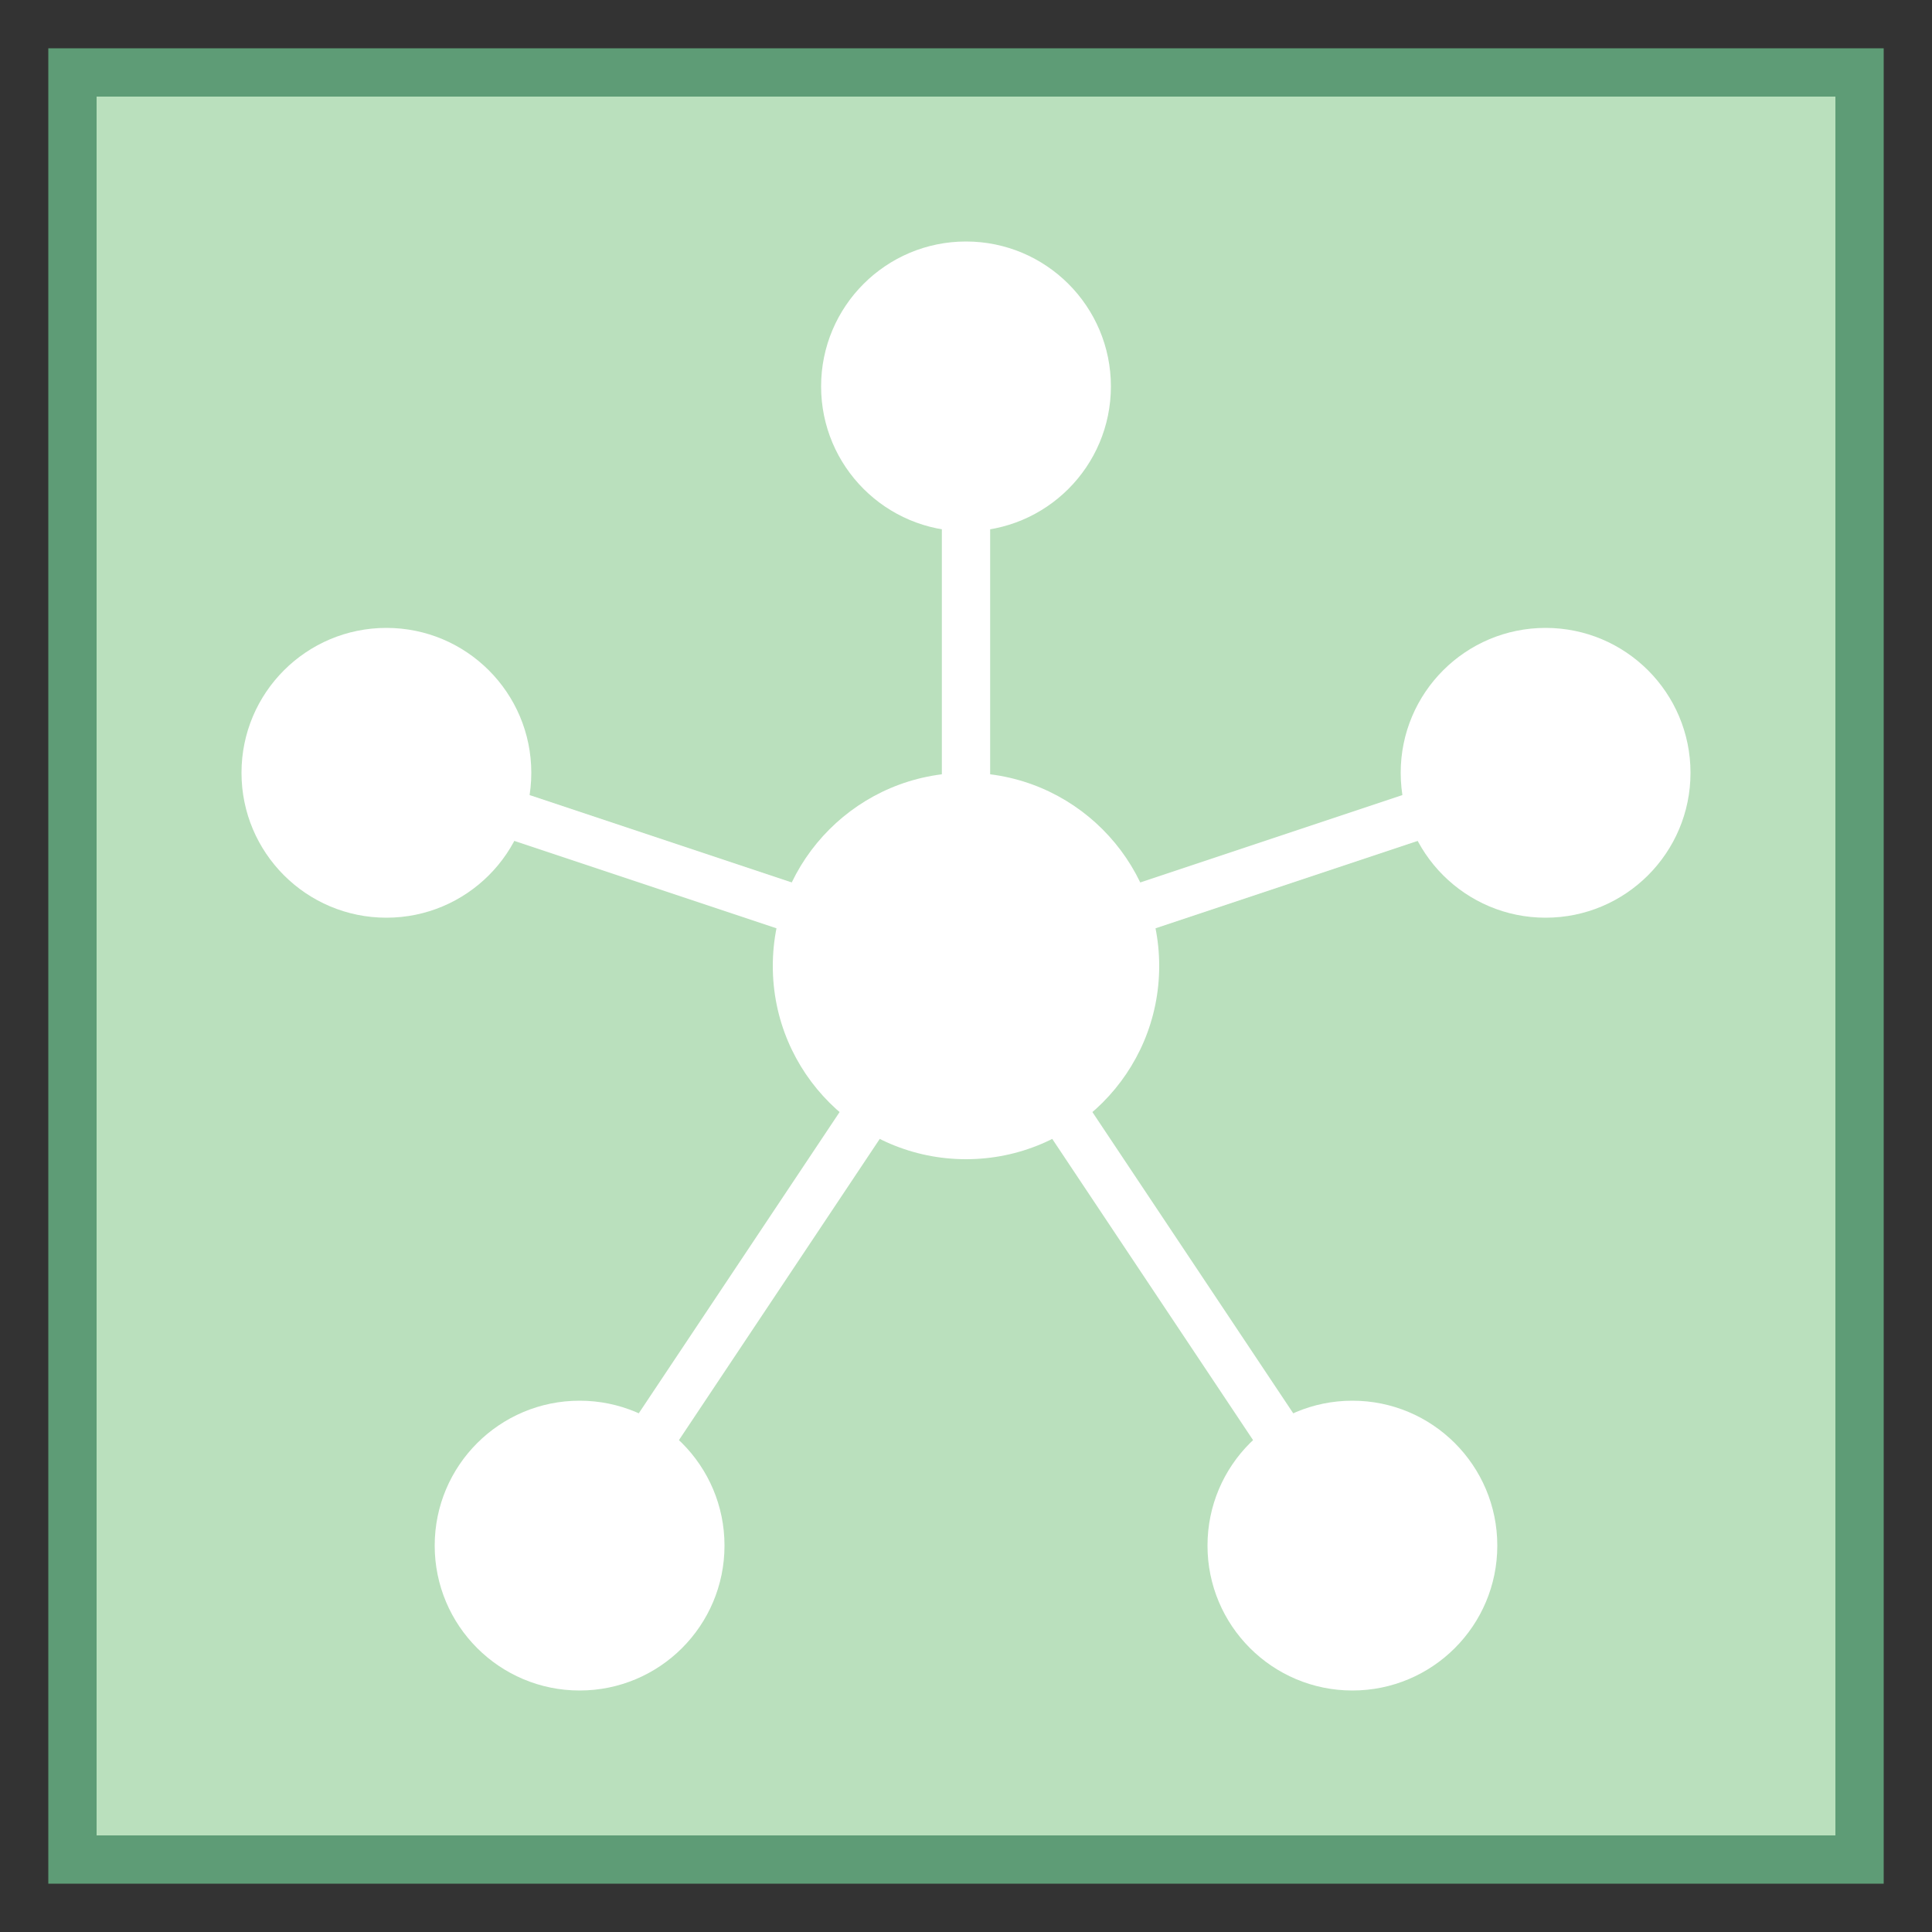 <svg xmlns="http://www.w3.org/2000/svg" viewBox="0 0 40 40"><rect x="0" y="0" width="40" height="40" fill="#333333" stroke="none"/><rect x="1.5" y="1.5" width="37" height="37" fill="#bae0bd"/><path d="M38 2v36H2V2h36m1-1H1v38h38V1z" fill="#5e9c76"/><circle cx="20" cy="20" r="4" fill="#fff"/><circle cx="20" cy="8" r="3" fill="#fff"/><circle cx="32" cy="16" r="3" fill="#fff"/><circle cx="8" cy="16" r="3" fill="#fff"/><circle cx="28" cy="32" r="3" fill="#fff"/><circle cx="12" cy="32" r="3" fill="#fff"/><polyline points="12,32 20,20 28,32" fill="none" stroke="#fff" stroke-miterlimit="10"/><polyline points="8,16 20,20 32,16" fill="none" stroke="#fff" stroke-miterlimit="10"/><line x1="20" y1="7.786" x2="20" y2="20" fill="none" stroke="#fff" stroke-miterlimit="10"/></svg>